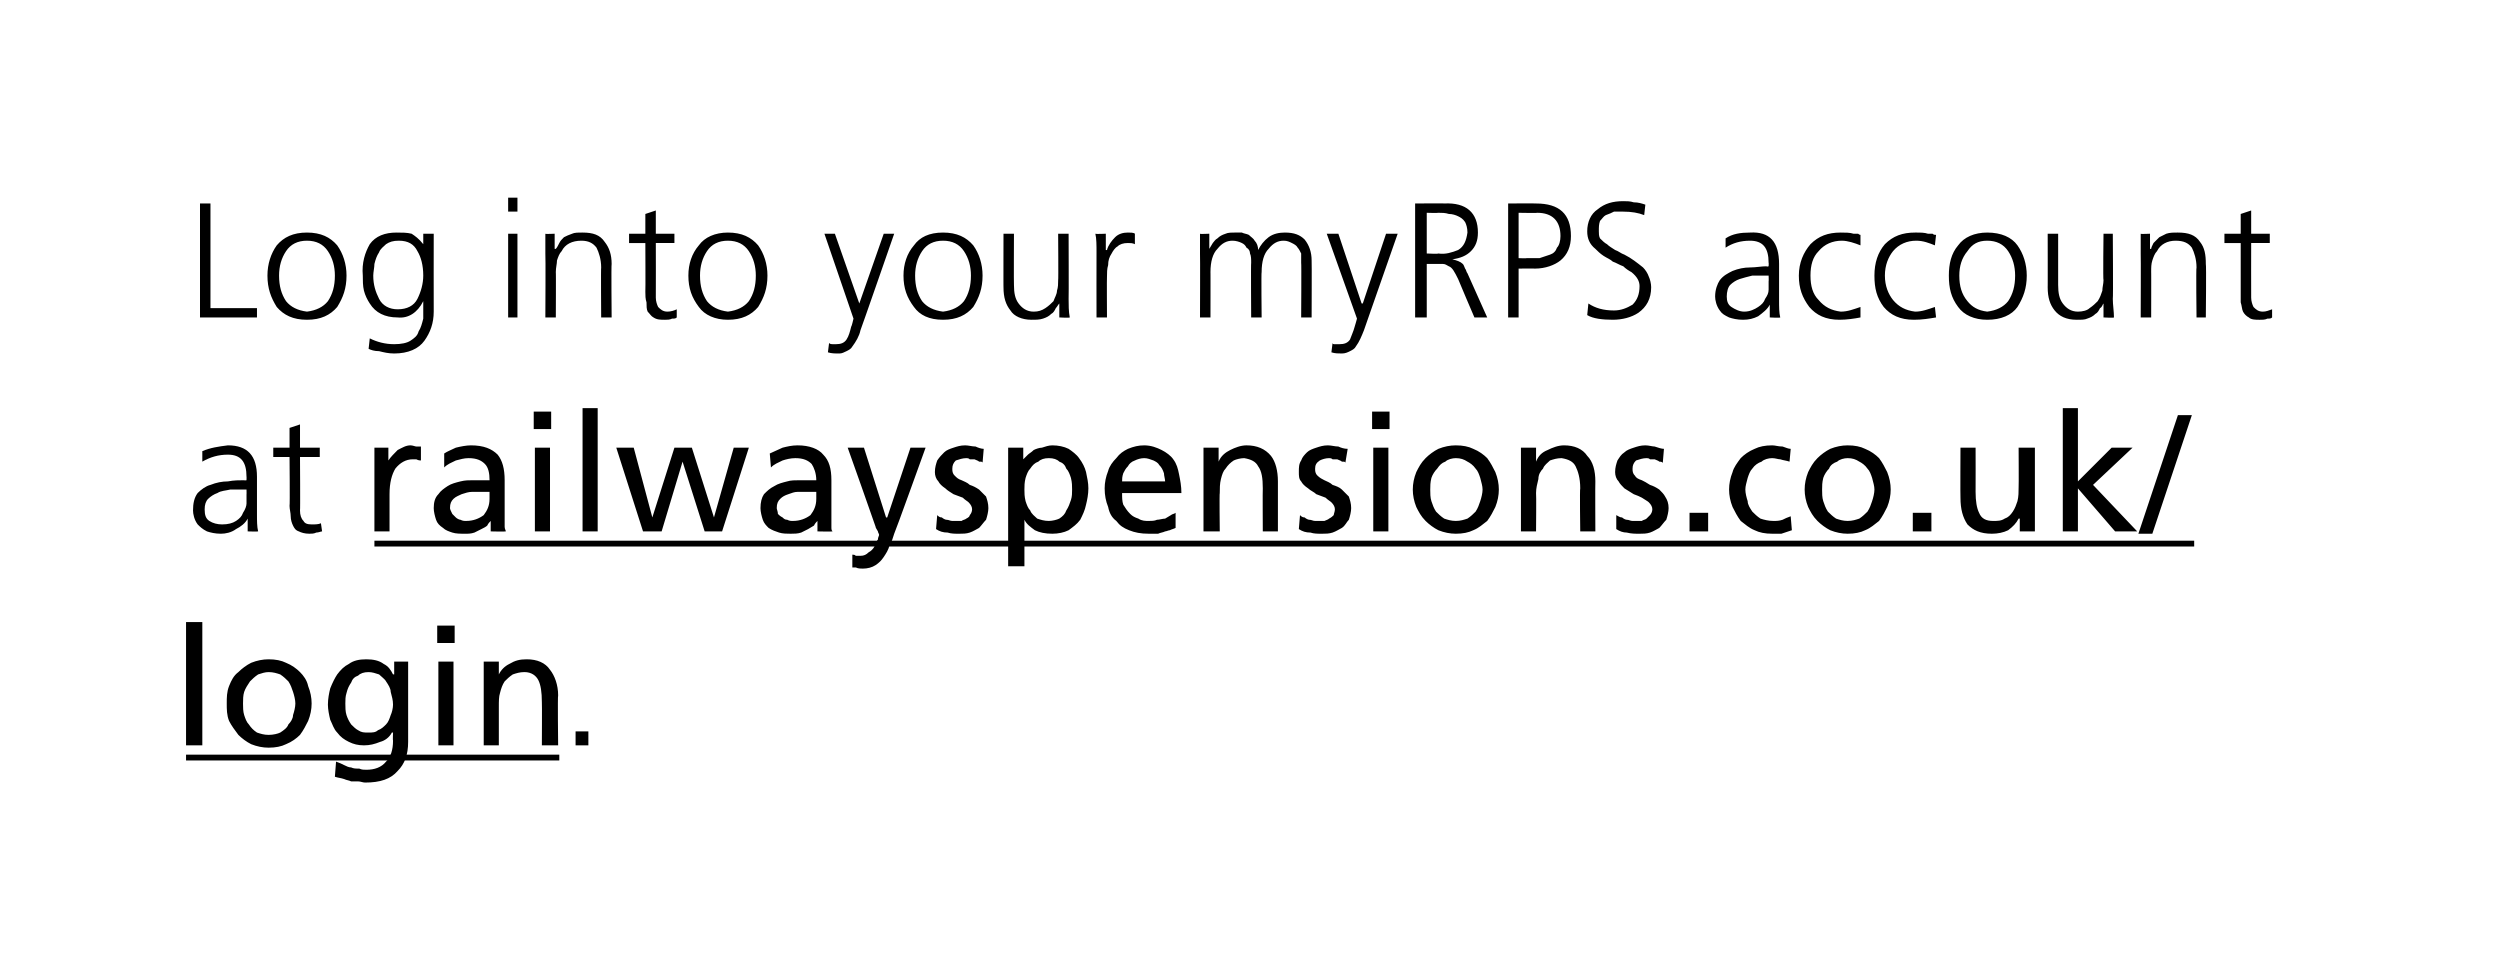 <?xml version="1.0" standalone="no"?><!DOCTYPE svg PUBLIC "-//W3C//DTD SVG 1.1//EN" "http://www.w3.org/Graphics/SVG/1.1/DTD/svg11.dtd"><svg xmlns="http://www.w3.org/2000/svg" xmlns:xlink="http://www.w3.org/1999/xlink" version="1.1" width="215px" height="82.1px" viewBox="0 0 215 82.1"><desc>Log into your myRPS account at ￼￼.</desc><defs/><g class="svg-textframe-underlines"><rect class="svg-underline" x="16" y="64.9" width="32.1" height="0.5" style="fill:#000;"/><rect class="svg-underline" x="32.2" y="46.5" width="156.5" height="0.5" style="fill:#000;"/></g><g id="Polygon299859"><path d="m21.2 42.1c0 0-.24 0-.2 0c-.4 0-.8 0-1.2 0c-.4.1-.8.1-1.1.3c-.3.1-.6.3-.8.5c-.2.2-.3.5-.3.9c0 .5.1.8.4 1c.3.2.7.3 1.1.3c.5 0 .9-.1 1.2-.3c.3-.2.5-.4.6-.7c.2-.3.3-.6.3-.8c0-.3 0-.6 0-.8c.01.04 0-.4 0-.4zm.1 2.5c0 0-.03-.03 0 0c-.2.4-.6.7-1 .9c-.4.3-.9.4-1.3.4c-.5 0-.9-.1-1.2-.2c-.4-.2-.6-.4-.8-.6c-.3-.4-.4-.9-.4-1.2c0-.6.1-1.1.4-1.5c.3-.3.7-.6 1.1-.7c.5-.2 1-.3 1.5-.3c.5-.1 1-.1 1.4-.1c.04.03.2 0 .2 0c0 0 .01-.33 0-.3c0-1.3-.5-1.9-1.6-1.9c-.8 0-1.5.2-2.2.6c0 0 0-.9 0-.9c.7-.3 1.4-.4 2.2-.5c1.7 0 2.5.9 2.5 2.7c0 0 0 3.2 0 3.2c0 .6 0 1.1.1 1.5c-.03.03-.9 0-.9 0l0-1.1zm6.2-5.3l-1.7 0c0 0 .03 4.65 0 4.6c0 .4.1.7.3.9c.1.2.3.3.7.3c.3 0 .6 0 .8-.1c0 0 .1.7.1.7c-.1 0-.3.1-.5.1c-.2.1-.4.1-.6.1c-.4 0-.7-.1-.9-.2c-.3-.1-.4-.3-.5-.5c-.1-.2-.2-.5-.2-.8c0-.3-.1-.6-.1-.9c.04 0 0-4.2 0-4.2l-1.4 0l0-.8l1.4 0l0-1.7l.9-.3l0 2l1.7 0l0 .8z" stroke="none" fill="#000"/><a xlink:href="https://member.railwayspensions.co.uk/login" xlink:show="new" xlink:title="railwayspensions.co.uk/login"><rect style="fill:transparent;" x="31" y="34" width="157" height="15"/></a><a xlink:href="https://member.railwayspensions.co.uk/login" xlink:show="new" xlink:title="railwayspensions.co.uk/login"><rect style="fill:transparent;" x="15" y="53" width="33" height="15"/></a></g><g id="Polygon299858"><path d="m17.2 17.5l.9 0l0 9l4 0l0 .8l-4.9 0l0-9.8zm7.4 4.1c-.4.6-.6 1.3-.6 2.1c0 .9.2 1.6.6 2.2c.4.5 1 .8 1.8.9c.8-.1 1.4-.4 1.8-.9c.4-.6.6-1.3.6-2.2c0-.8-.2-1.5-.6-2.1c-.4-.6-1-.9-1.8-.9c-.8 0-1.4.3-1.8.9c0 0 0 0 0 0zm-.8 4.8c-.5-.8-.8-1.6-.8-2.7c0-1 .3-1.9.8-2.6c.6-.7 1.4-1.1 2.6-1.1c1.2 0 2 .4 2.6 1.1c.5.7.8 1.6.8 2.6c0 1.1-.3 1.9-.8 2.7c-.6.7-1.4 1.1-2.6 1.1c-1.2 0-2-.4-2.6-1.1c0 0 0 0 0 0zm13.5.4c0 1-.3 1.8-.8 2.5c-.5.7-1.4 1.1-2.6 1.1c-.5 0-.9-.1-1.3-.2c-.4 0-.7-.1-.9-.2c0 0 .1-.9.1-.9c.6.3 1.3.5 2.1.5c.6 0 1.1-.1 1.4-.3c.3-.2.6-.4.7-.8c.2-.3.3-.7.4-1.1c0-.5 0-1 0-1.5c0 0 0 0 0 0c-.5 1-1.3 1.5-2.2 1.4c-1.1 0-1.9-.4-2.4-1.2c-.2-.3-.4-.7-.5-1.1c-.1-.4-.1-.9-.1-1.3c-.1-1.1.2-2 .6-2.7c.5-.7 1.3-1 2.3-1c.5 0 .9 0 1.3.1c.3.2.6.4 1 .9c-.03-.04 0 0 0 0l0-.9l.9 0c0 0-.01 6.65 0 6.7zm-5.1-4.1c0 .3-.1.7-.1 1c0 .8.2 1.4.5 2c.3.6.9.9 1.6.9c.8 0 1.4-.3 1.7-.9c.3-.6.5-1.3.5-2c0-.9-.2-1.6-.5-2.1c-.3-.6-.8-.9-1.6-.9c-.5 0-.8.1-1.1.3c-.2.2-.5.4-.6.7c-.2.3-.3.6-.4 1c0 0 0 0 0 0zm12.3-4.5l-.8 0l0-1.2l.8 0l0 1.2zm-.8 1.9l.8 0l0 7.2l-.8 0l0-7.2zm3.2 1.7c0-.5 0-1.1 0-1.7c-.02.04.8 0 .8 0l0 1.3c0 0 .07.02.1 0c.1-.1.2-.3.3-.5c.1-.2.2-.3.4-.5c.2-.1.4-.2.7-.3c.2-.1.5-.1.9-.1c.9 0 1.5.2 1.9.8c.4.5.6 1.1.6 1.9c-.04.04 0 4.6 0 4.6l-.9 0c0 0-.03-4.34 0-4.3c0-.7-.2-1.3-.4-1.7c-.3-.4-.7-.6-1.3-.6c-.8 0-1.4.3-1.7.9c-.2.2-.3.5-.4.8c0 .3-.1.6-.1 1c.02-.04 0 3.9 0 3.9l-.9 0c0 0 .03-5.47 0-5.5zm11.1-.9l-1.6 0c0 0 .01 4.67 0 4.7c0 .3.1.6.2.8c.2.2.4.4.8.4c.3 0 .6-.1.8-.2c0 0 0 .7 0 .7c-.1.1-.2.1-.4.1c-.2.1-.4.1-.6.1c-.4 0-.7 0-1-.2c-.2-.1-.3-.3-.5-.5c-.1-.2-.1-.5-.1-.8c-.1-.3-.1-.6-.1-.9c.02.01 0-4.2 0-4.2l-1.4 0l0-.8l1.4 0l0-1.7l.9-.3l0 2l1.6 0l0 .8zm2.8.7c-.4.6-.6 1.3-.6 2.1c0 .9.2 1.6.6 2.2c.4.5 1 .8 1.8.9c.8-.1 1.4-.4 1.8-.9c.4-.6.6-1.3.6-2.2c0-.8-.2-1.5-.6-2.1c-.4-.6-1-.9-1.8-.9c-.8 0-1.4.3-1.8.9c0 0 0 0 0 0zm-.7 4.8c-.6-.8-.9-1.6-.9-2.7c0-1 .3-1.9.9-2.6c.5-.7 1.4-1.1 2.5-1.1c1.2 0 2 .4 2.6 1.1c.5.7.8 1.6.8 2.6c0 1.1-.3 1.9-.8 2.7c-.6.7-1.4 1.1-2.6 1.1c-1.1 0-2-.4-2.5-1.1c0 0 0 0 0 0zm13.8-.3l0 0l2.1-6l.9 0c0 0-2.89 8.32-2.9 8.3c-.1.5-.4 1-.7 1.4c-.1.2-.3.3-.5.4c-.2.1-.4.2-.6.2c-.4 0-.7 0-1-.1c0 0 .1-.8.1-.8c.1.1.2.1.3.1c.1 0 .2 0 .3 0c.4 0 .7-.1.9-.4c.2-.3.3-.7.4-1.1c.05-.03.2-.7.2-.7l-2.5-7.3l.9 0l2.1 6zm5.4-4.5c-.4.6-.6 1.3-.6 2.1c0 .9.2 1.6.6 2.2c.4.5 1 .8 1.8.9c.8-.1 1.4-.4 1.8-.9c.4-.6.6-1.3.6-2.2c0-.8-.2-1.5-.6-2.1c-.4-.6-1-.9-1.8-.9c-.8 0-1.4.3-1.8.9c0 0 0 0 0 0zm-.7 4.8c-.6-.8-.9-1.6-.9-2.7c0-1 .3-1.9.9-2.6c.5-.7 1.3-1.1 2.5-1.1c1.2 0 2 .4 2.6 1.1c.5.7.8 1.6.8 2.6c0 1.1-.3 1.9-.8 2.7c-.6.7-1.4 1.1-2.6 1.1c-1.2 0-2-.4-2.5-1.1c0 0 0 0 0 0zm13.3-.7c0 .5 0 1.1.1 1.6c-.03.05-.9 0-.9 0l0-1.2c0 0-.02-.04 0 0c-.1.1-.2.3-.3.4c-.1.2-.2.4-.4.5c-.2.2-.4.3-.7.4c-.3.1-.6.1-1 .1c-.8 0-1.5-.3-1.8-.8c-.4-.5-.6-1.1-.6-2c-.01.05 0-4.6 0-4.6l.9 0c0 0-.02 4.42 0 4.4c0 .7.1 1.2.4 1.6c.3.4.7.7 1.3.7c.4 0 .7-.1 1-.3c.3-.2.5-.4.7-.6c.1-.3.3-.6.3-.9c.1-.3.1-.6.1-.9c.03.02 0-4 0-4l.9 0c0 0 .02 5.55 0 5.6zm2.4-4c0-.6 0-1.2-.1-1.6c.04.04.9 0 .9 0l0 1.4c0 0 .05.02.1 0c.1-.4.4-.8.7-1.1c.3-.3.7-.4 1.1-.4c.2 0 .5 0 .6.1c0 0 0 .9 0 .9c-.2-.1-.4-.1-.6-.1c-.4 0-.7.1-.9.3c-.2.1-.4.4-.5.6c-.2.3-.3.6-.3 1c-.1.3-.1.7-.1 1c-.02-.02 0 3.5 0 3.5l-.9 0c0 0-.01-5.55 0-5.6zm17.6 5.6c0 0 .03-4.75 0-4.7c0-.3 0-.6 0-.8c-.1-.2-.2-.4-.3-.5c-.1-.2-.3-.3-.5-.4c-.2-.1-.4-.2-.7-.2c-.5 0-.9.2-1.3.7c-.4.4-.6 1.1-.6 2c-.04-.04 0 3.9 0 3.9l-.9 0c0 0-.03-4.75 0-4.7c0-.3 0-.6-.1-.8c0-.2-.1-.4-.3-.5c-.1-.2-.2-.3-.4-.4c-.2-.1-.5-.2-.8-.2c-.5 0-.9.2-1.3.7c-.4.4-.6 1.1-.6 2c.01-.04 0 3.9 0 3.9l-.9 0c0 0 .02-5.47 0-5.5c0-.5 0-1.1 0-1.7c-.04.04.8 0 .8 0l0 1.3c0 0 .05-.03 0 0c.1-.2.2-.3.3-.5c.1-.1.2-.3.4-.4c.2-.2.4-.3.7-.4c.2-.1.5-.1.9-.1c.2 0 .4 0 .5 0c.2.1.4.1.6.2c.2.2.4.3.5.5c.2.2.3.5.3.8c0 0 0 0 0 0c.2-.4.5-.8.9-1.1c.4-.3.9-.4 1.4-.4c.8 0 1.3.2 1.7.6c.4.5.6 1.1.6 1.8c.02-.02 0 4.9 0 4.9l-.9 0zm5.2-1.2l.1 0l2-6l1 0c0 0-2.91 8.32-2.9 8.3c-.2.5-.4 1-.7 1.4c-.1.2-.3.3-.5.4c-.2.1-.4.2-.7.2c-.3 0-.6 0-.9-.1c0 0 .1-.8.1-.8c0 .1.1.1.2.1c.1 0 .3 0 .4 0c.4 0 .7-.1.9-.4c.1-.3.3-.7.4-1.1c.02-.03.2-.7.2-.7l-2.6-7.3l1 0l2 6zm4.6-8.6c0 0 2.53-.02 2.5 0c1.9-.1 2.9.8 2.9 2.5c0 .7-.2 1.2-.6 1.6c-.4.4-.9.6-1.6.7c0 0 0 0 0 0c.4.1.7.2.9.4c.1.1.1.2.2.4c.1.1.1.3.2.4c.01.03 1.7 3.8 1.7 3.8l-1.1 0c0 0-1.41-3.29-1.4-3.3c-.3-.6-.5-1-.8-1.1c-.2-.1-.3-.2-.5-.2c-.2 0-.4 0-.6 0c-.03-.01-.8 0-.8 0l0 4.6l-1 0l0-9.8zm1 4.3c0 0 .99.05 1 0c.6.1 1.2-.1 1.7-.3c.5-.3.7-.8.8-1.5c0-.4-.1-.7-.2-.9c-.2-.3-.4-.4-.6-.5c-.2-.1-.5-.2-.8-.2c-.3-.1-.6-.1-.9-.1c-.04.03-1 0-1 0l0 3.5zm7.9.4c0 0 .71.03.7 0c.4 0 .7 0 1.1 0c.3-.1.6-.2.9-.3c.3-.1.5-.3.6-.6c.2-.2.3-.6.3-1c0-1.3-.7-2-2-2c.02.03-1.6 0-1.6 0l0 3.9zm-.9-4.7c0 0 2.39-.02 2.4 0c2 0 3 .9 3 2.8c0 .9-.3 1.6-.9 2.1c-.5.4-1.3.7-2.2.7c-.01-.02-1.4 0-1.4 0l0 4.2l-.9 0l0-9.8zm6.9 8.6c.6.4 1.3.6 2.2.6c.6 0 1.1-.2 1.6-.5c.4-.4.6-.9.6-1.6c0-.4-.2-.8-.7-1.2c-.2-.1-.5-.3-.7-.5c-.3-.1-.6-.3-.9-.4c-.2-.2-.5-.3-.8-.5c-.3-.2-.5-.4-.7-.6c-.5-.4-.7-.9-.7-1.5c0-.8.3-1.5.9-1.9c.6-.5 1.3-.7 2.2-.7c.3 0 .6 0 .9.1c.4 0 .7.1 1 .2c0 0-.1.9-.1.9c-.5-.2-1.1-.3-1.8-.3c-.3 0-.5 0-.8 0c-.2.1-.4.2-.7.3c-.2.1-.3.3-.5.5c-.1.3-.1.5-.1.9c0 .2 0 .4.1.6c.2.2.4.4.6.5c.2.2.4.3.7.5c.3.1.5.3.8.4c.6.3 1.1.7 1.6 1.1c.2.2.4.5.5.8c.1.2.2.6.2.9c0 1-.4 1.7-1.1 2.2c-.6.4-1.4.6-2.2.6c-.9 0-1.7-.1-2.2-.4c0 0 .1-1 .1-1zm15.5-2.4c0 0-.24.01-.2 0c-.4 0-.8 0-1.2 0c-.4.1-.8.2-1.1.3c-.3.1-.6.3-.8.5c-.2.2-.3.6-.3 1c0 .4.1.7.4.9c.3.2.7.4 1.1.4c.5 0 .9-.2 1.2-.4c.3-.2.5-.4.6-.7c.2-.3.3-.5.3-.8c0-.3 0-.6 0-.7c.02-.05 0-.5 0-.5zm.1 2.5c0 0-.03-.01 0 0c-.2.4-.6.7-1 1c-.4.2-.8.3-1.3.3c-.5 0-.9-.1-1.2-.2c-.4-.2-.6-.3-.8-.6c-.3-.4-.4-.9-.4-1.2c0-.6.2-1.1.4-1.4c.3-.4.7-.6 1.1-.8c.5-.2 1-.3 1.5-.3c.5 0 1-.1 1.4-.1c.05.05.2 0 .2 0c0 0 .02-.32 0-.3c0-1.3-.5-1.9-1.6-1.9c-.8 0-1.5.2-2.1.6c0 0 0-.8 0-.8c.6-.4 1.3-.5 2.1-.5c1.7-.1 2.5.8 2.5 2.7c0 0 0 3.1 0 3.1c0 .6 0 1.1.1 1.5c-.02.05-.9 0-.9 0l0-1.1zm7.8-5.1c-.5-.2-1.1-.4-1.6-.4c-.8 0-1.5.3-2 .9c-.5.5-.7 1.2-.7 2.1c0 .9.2 1.6.7 2.1c.5.6 1.1.9 1.9 1c.6 0 1.1-.2 1.7-.4c0 0 0 .9 0 .9c-.5.1-1.2.2-1.8.2c-1.2 0-2-.4-2.6-1.1c-.6-.8-.9-1.6-.9-2.7c0-1.1.4-2 1-2.7c.7-.7 1.5-1 2.6-1c.4 0 .8 0 1.1.1c.1 0 .3 0 .4 0c.1.1.2.1.2.1c0 0 0 .9 0 .9zm6.4 0c-.5-.2-1-.4-1.6-.4c-.8 0-1.5.3-2 .9c-.4.5-.7 1.2-.7 2.1c0 .9.3 1.6.7 2.1c.5.6 1.1.9 1.9 1c.6 0 1.1-.2 1.7-.4c0 0 .1.9.1.9c-.6.1-1.2.2-1.9.2c-1.2 0-2-.4-2.6-1.1c-.6-.8-.8-1.6-.8-2.7c0-1.1.3-2 .9-2.7c.7-.7 1.5-1 2.6-1c.5 0 .8 0 1.1.1c.2 0 .3 0 .4 0c.1.1.2.1.3.1c0 0-.1.9-.1.9zm2.8.5c-.5.6-.7 1.3-.7 2.1c0 .9.2 1.6.7 2.2c.4.5.9.8 1.7.9c.8-.1 1.4-.4 1.8-.9c.4-.6.6-1.3.6-2.2c0-.8-.2-1.5-.6-2.1c-.4-.6-1-.9-1.8-.9c-.8 0-1.3.3-1.7.9c0 0 0 0 0 0zm-.8 4.8c-.6-.8-.8-1.6-.8-2.7c0-1 .2-1.9.8-2.6c.5-.7 1.4-1.1 2.5-1.1c1.2 0 2.1.4 2.6 1.1c.5.7.8 1.6.8 2.6c0 1.1-.3 1.9-.8 2.7c-.5.7-1.4 1.1-2.6 1.1c-1.1 0-2-.4-2.5-1.1c0 0 0 0 0 0zm13.3-.7c0 .5.1 1.1.1 1.6c0 .05-.9 0-.9 0l0-1.2c0 0 .01-.04 0 0c-.1.1-.1.3-.3.4c-.1.2-.2.4-.4.5c-.2.2-.4.3-.7.4c-.2.1-.5.1-.9.1c-.9 0-1.5-.3-1.9-.8c-.4-.5-.6-1.1-.6-2c.01.05 0-4.6 0-4.6l.9 0c0 0 0 4.42 0 4.4c0 .7.1 1.2.4 1.6c.3.4.7.7 1.3.7c.4 0 .8-.1 1-.3c.3-.2.5-.4.7-.6c.2-.3.3-.6.4-.9c0-.3.1-.6.1-.9c-.05.02 0-4 0-4l.8 0c0 0 .04 5.55 0 5.6zm2.4-3.9c0-.5 0-1.1 0-1.7c-.04.04.8 0 .8 0l0 1.3c0 0 .05.02.1 0c0-.1.1-.3.2-.5c.2-.2.3-.3.5-.5c.2-.1.4-.2.6-.3c.3-.1.6-.1 1-.1c.9 0 1.5.2 1.9.8c.4.5.5 1.1.5 1.9c.05.04 0 4.6 0 4.6l-.8 0c0 0-.05-4.34 0-4.3c0-.7-.2-1.3-.4-1.7c-.3-.4-.7-.6-1.4-.6c-.7 0-1.3.3-1.6.9c-.2.2-.3.5-.4.8c-.1.3-.1.6-.1 1c.01-.04 0 3.9 0 3.9l-.9 0c0 0 .02-5.47 0-5.5zm11.1-.9l-1.6 0c0 0-.01 4.67 0 4.7c0 .3.1.6.2.8c.2.2.4.4.8.4c.3 0 .5-.1.8-.2c0 0 0 .7 0 .7c-.1.1-.2.1-.4.1c-.2.1-.4.1-.7.1c-.3 0-.7 0-.9-.2c-.2-.1-.4-.3-.5-.5c-.1-.2-.1-.5-.2-.8c0-.3 0-.6 0-.9c0 .01 0-4.2 0-4.2l-1.4 0l0-.8l1.4 0l0-1.7l.9-.3l0 2l1.6 0l0 .8z" stroke="none" fill="#000"/></g><g id="Polygon299860"><path d="m32.2 38.5l1.2 0l0 1.1c0 0 .04.04 0 0c.2-.3.5-.6.8-.9c.4-.2.7-.4 1.1-.4c.2 0 .4.1.5.1c.1 0 .3 0 .4 0c0 0 0 1.2 0 1.2c-.1 0-.2 0-.4-.1c-.1 0-.2 0-.3 0c-.6 0-1.1.3-1.5.8c-.3.5-.5 1.2-.5 2.2c0-.05 0 3.2 0 3.2l-1.3 0l0-7.2zm9.9 3.8c-.1 0-.3 0-.4 0c-.2 0-.3 0-.5 0c-.1 0-.4 0-.6 0c-.3 0-.6.1-.9.2c-.2.1-.5.2-.7.4c-.2.2-.3.4-.3.8c0 .1.1.3.2.5c.1.1.2.2.3.3c.1.1.3.2.4.2c.2.1.3.1.5.1c.6 0 1.1-.2 1.5-.5c.3-.4.5-.8.5-1.4c0 0 0-.6 0-.6zm-3.9-3.3c.3-.2.6-.3 1-.5c.4-.1.9-.2 1.3-.2c1.1 0 1.8.3 2.3.8c.4.5.6 1.2.6 2.2c0 0 0 3 0 3c0 .4 0 .7 0 1c0 .2.1.3.1.4c-.02.03-1.3 0-1.3 0l0-.9c0 0 .01 0 0 0c-.1.1-.2.2-.3.4c-.1.1-.3.2-.5.3c-.2.1-.4.2-.6.3c-.3.1-.5.1-.8.1c-.4 0-.8 0-1.1-.1c-.3-.1-.6-.2-.8-.4c-.3-.2-.5-.4-.6-.7c-.1-.3-.2-.7-.2-1c0-.5.1-.9.4-1.2c.2-.3.5-.5.8-.7c.3-.2.7-.3 1.1-.4c.4-.1.7-.1 1.1-.1c0 0 .7 0 .7 0c.2 0 .4 0 .7 0c0-.6-.1-1.1-.4-1.4c-.3-.3-.7-.5-1.4-.5c-.4 0-.7.1-1.1.2c-.4.2-.7.3-1 .6c0 0 0-1.2 0-1.2zm9.2-2.1l-1.5 0l0-1.5l1.5 0l0 1.5zm-1.4 1.6l1.3 0l0 7.2l-1.3 0l0-7.2zm4.1-3.4l1.3 0l0 10.6l-1.3 0l0-10.6zm12 10.6l-1.5 0l-1.9-6l0 0l-1.8 6l-1.6 0l-2.3-7.2l1.5 0l1.6 6l0 0l1.9-6l1.5 0l1.9 6l0 0l1.7-6l1.3 0l-2.3 7.2zm8.1-3.4c-.2 0-.3 0-.5 0c-.1 0-.2 0-.4 0c-.2 0-.4 0-.7 0c-.3 0-.5.1-.8.2c-.3.1-.5.2-.7.4c-.2.2-.3.4-.3.8c0 .1.1.3.1.5c.1.1.2.2.4.3c.1.1.2.2.4.2c.2.1.3.1.5.1c.6 0 1.1-.2 1.5-.5c.3-.4.5-.8.5-1.4c0 0 0-.6 0-.6zm-4-3.3c.4-.2.7-.3 1.1-.5c.4-.1.8-.2 1.3-.2c1 0 1.8.3 2.2.8c.5.5.7 1.2.7 2.2c0 0 0 3 0 3c0 .4 0 .7 0 1c0 .2 0 .3.1.4c-.05.03-1.3 0-1.3 0l0-.9c0 0-.02 0 0 0c-.1.1-.2.2-.3.4c-.2.1-.3.2-.5.3c-.2.1-.4.2-.6.3c-.3.1-.6.1-.9.1c-.3 0-.7 0-1-.1c-.3-.1-.6-.2-.9-.4c-.2-.2-.4-.4-.5-.7c-.1-.3-.2-.7-.2-1c0-.5.1-.9.3-1.2c.3-.3.5-.5.9-.7c.3-.2.7-.3 1.1-.4c.3-.1.7-.1 1.1-.1c0 0 .7 0 .7 0c.2 0 .4 0 .7 0c0-.6-.2-1.1-.4-1.4c-.3-.3-.7-.5-1.4-.5c-.4 0-.8.1-1.1.2c-.4.2-.7.3-1 .6c0 0-.1-1.2-.1-1.2zm7.1 8.7c.1 0 .2 0 .3.1c.1 0 .3 0 .4 0c.3 0 .5-.1.7-.3c.2-.1.4-.3.5-.5c.1-.3.2-.5.3-.6c0-.2.1-.3.1-.4c0-.1-.1-.2-.1-.3c-.1-.2-.2-.3-.2-.4c0-.05-2.4-6.8-2.4-6.8l1.4 0l1.9 6l.1 0l2-6l1.3 0c0 0-2.66 7.39-2.7 7.4c-.1.3-.2.7-.4 1c-.1.4-.3.7-.5 1c-.2.3-.4.5-.7.7c-.3.2-.7.3-1.1.3c-.2 0-.4 0-.6-.1c-.1 0-.2 0-.3 0c0 0 0-1.1 0-1.1zm7.3-3.4c.1.1.2.2.4.2c.1.1.3.2.4.2c.2 0 .3.1.5.1c.1 0 .2 0 .3 0c.2 0 .3 0 .5 0c.1-.1.3-.1.4-.2c.2-.1.3-.2.3-.3c.1-.1.2-.3.2-.5c0-.2-.1-.4-.3-.6c-.1-.1-.3-.2-.5-.4c-.3-.1-.5-.2-.8-.3c-.3-.2-.5-.3-.7-.5c-.3-.2-.5-.4-.6-.6c-.2-.2-.3-.5-.3-.8c0-.4.1-.7.2-1c.2-.3.4-.5.6-.7c.2-.2.5-.3.8-.4c.3-.1.6-.2 1-.2c.3 0 .6.1.9.1c.2.1.5.2.7.2c0 0-.1 1.2-.1 1.2c0-.1-.1-.1-.3-.1c-.1-.1-.2-.1-.4-.2c-.1 0-.2 0-.4 0c-.1-.1-.2-.1-.3-.1c-.3 0-.6.1-.9.2c-.2.2-.3.4-.3.7c0 .2 0 .4.2.6c.2.2.3.3.6.4c.2.1.5.2.7.4c.3.1.5.2.8.4c.2.2.4.4.6.6c.1.3.2.6.2 1c0 .3-.1.7-.2 1c-.2.2-.4.5-.6.7c-.2.1-.5.3-.8.4c-.3.1-.6.1-.9.1c-.4 0-.7 0-1-.1c-.4 0-.7-.1-1-.3c0 0 .1-1.2.1-1.2zm11.6-2.2c0-.3 0-.6-.1-1c-.1-.3-.2-.6-.4-.8c-.1-.3-.3-.5-.6-.6c-.2-.2-.5-.3-.9-.3c-.4 0-.7.1-.9.3c-.3.1-.5.3-.7.6c-.2.2-.3.5-.4.8c-.1.4-.1.7-.1 1c0 .3 0 .6.1 1c.1.3.2.6.4.8c.1.3.4.5.6.7c.3.1.6.2 1 .2c.3 0 .7-.1.9-.2c.3-.2.5-.4.6-.7c.2-.3.3-.6.4-.9c.1-.3.1-.6.1-.9zm-5.5-3.6l1.3 0l0 1c0 0 .04.04 0 0c.1-.1.2-.2.4-.4c.1-.1.3-.2.5-.4c.2-.1.5-.2.7-.2c.3-.1.6-.2.9-.2c.5 0 1 .1 1.4.3c.3.2.7.5.9.8c.3.4.5.8.6 1.2c.1.5.2.9.2 1.4c0 .5-.1 1-.2 1.4c-.1.5-.3.9-.5 1.3c-.3.4-.6.6-1 .9c-.4.2-.9.3-1.4.3c-.6 0-1.1-.1-1.5-.3c-.4-.3-.7-.5-.9-.9c0 .04 0 0 0 0l0 4l-1.4 0l0-10.2zm13.5 2.9c0-.2-.1-.5-.1-.7c-.1-.3-.2-.5-.4-.7c-.1-.2-.3-.3-.5-.4c-.3-.1-.5-.2-.8-.2c-.3 0-.6.1-.8.2c-.3.1-.5.3-.6.5c-.2.2-.3.4-.4.6c-.1.3-.1.5-.1.7c0 0 3.7 0 3.7 0zm.9 4c-.2.1-.3.1-.5.2c-.1 0-.3.1-.4.1c-.2.1-.4.1-.6.2c-.3 0-.5 0-.8 0c-.7 0-1.2-.1-1.7-.3c-.5-.2-.8-.4-1.1-.8c-.4-.3-.6-.7-.7-1.2c-.2-.5-.3-1-.3-1.6c0-.5.1-1 .3-1.5c.1-.4.4-.8.7-1.1c.3-.4.6-.6 1-.8c.5-.2.9-.3 1.4-.3c.6 0 1.1.2 1.5.4c.4.2.8.5 1 .8c.3.4.4.8.5 1.3c.1.5.2 1 .2 1.6c0 0-5.1 0-5.1 0c0 .4 0 .7.1 1c.2.3.3.5.6.8c.2.2.4.3.7.4c.3.2.6.2.9.2c.2 0 .5 0 .7-.1c.2 0 .5-.1.7-.1c.2-.1.3-.2.5-.3c.1-.1.3-.1.4-.2c0 0 0 1.3 0 1.3zm2.4-6.9l1.3 0l0 1.2c0 0 .04-.04 0 0c.2-.5.6-.8 1-1c.4-.2.9-.4 1.4-.4c.9 0 1.6.3 2.1.9c.4.5.6 1.3.6 2.2c0 .05 0 4.3 0 4.3l-1.3 0c0 0-.02-3.7 0-3.7c0-.9-.1-1.5-.4-1.9c-.2-.4-.6-.6-1.2-.7c-.3 0-.7.1-.9.2c-.3.2-.5.4-.7.7c-.2.2-.3.5-.4.9c-.1.4-.1.8-.1 1.2c-.04-.01 0 3.3 0 3.3l-1.4 0l0-7.2zm8.3 5.8c.1.1.2.2.4.2c.1.1.3.2.4.2c.2 0 .3.1.5.1c.1 0 .2 0 .3 0c.2 0 .3 0 .5 0c.2-.1.3-.1.4-.2c.2-.1.3-.2.4-.3c0-.1.1-.3.1-.5c0-.2-.1-.4-.3-.6c-.1-.1-.3-.2-.5-.4c-.3-.1-.5-.2-.8-.3c-.2-.2-.5-.3-.7-.5c-.3-.2-.5-.4-.6-.6c-.2-.2-.2-.5-.2-.8c0-.4 0-.7.2-1c.1-.3.3-.5.5-.7c.2-.2.5-.3.8-.4c.3-.1.6-.2 1-.2c.3 0 .6.1.9.1c.2.1.5.2.8.2c0 0-.2 1.2-.2 1.2c0-.1-.1-.1-.3-.1c-.1-.1-.2-.1-.4-.2c-.1 0-.2 0-.4 0c-.1-.1-.2-.1-.3-.1c-.3 0-.6.1-.8.2c-.3.2-.4.4-.4.7c0 .2 0 .4.2.6c.2.2.4.3.6.4c.2.1.5.2.7.4c.3.1.6.2.8.4c.2.2.4.4.6.6c.1.3.2.6.2 1c0 .3-.1.7-.2 1c-.2.2-.3.5-.6.7c-.2.1-.5.3-.8.4c-.3.1-.6.1-.9.1c-.4 0-.7 0-1-.1c-.4 0-.7-.1-1-.3c0 0 .1-1.2.1-1.2zm7.7-7.4l-1.5 0l0-1.5l1.5 0l0 1.5zm-1.4 1.6l1.3 0l0 7.2l-1.3 0l0-7.2zm4.9 3.6c0 .3 0 .7.1 1c.1.3.2.6.4.9c.2.2.4.4.7.6c.3.1.6.2 1 .2c.4 0 .7-.1 1-.2c.3-.2.5-.4.7-.6c.2-.3.3-.6.4-.9c.1-.3.2-.7.2-1c0-.3-.1-.6-.2-1c-.1-.3-.2-.6-.4-.8c-.2-.3-.5-.5-.7-.6c-.3-.2-.6-.3-1-.3c-.3 0-.7.1-.9.3c-.3.1-.5.3-.7.6c-.2.2-.4.5-.5.8c-.1.4-.1.7-.1 1zm-1.5 0c0-.5.1-1 .3-1.5c.2-.4.4-.8.8-1.2c.3-.3.7-.6 1.1-.8c.5-.2 1-.3 1.5-.3c.6 0 1.1.1 1.5.3c.5.2.9.5 1.2.8c.3.4.5.8.7 1.2c.2.5.3 1 .3 1.5c0 .5-.1 1-.3 1.5c-.2.4-.4.8-.7 1.2c-.4.3-.7.6-1.2.8c-.4.2-.9.3-1.5.3c-.5 0-1-.1-1.5-.3c-.4-.2-.8-.5-1.1-.8c-.4-.4-.6-.8-.8-1.2c-.2-.5-.3-1-.3-1.5zm9.3-3.6l1.3 0l0 1.2c0 0 .02-.04 0 0c.2-.5.5-.8 1-1c.4-.2.9-.4 1.4-.4c.9 0 1.6.3 2 .9c.5.5.7 1.3.7 2.2c-.02.05 0 4.3 0 4.3l-1.3 0c0 0-.05-3.7 0-3.7c0-.9-.2-1.5-.4-1.9c-.2-.4-.6-.6-1.2-.7c-.4 0-.7.1-1 .2c-.2.2-.5.4-.6.7c-.2.2-.4.5-.4.9c-.1.4-.2.8-.2 1.2c.03-.01 0 3.3 0 3.3l-1.3 0l0-7.2zm8.2 5.8c.2.1.3.2.5.2c.1.1.3.2.4.2c.2 0 .3.1.5.1c.1 0 .2 0 .3 0c.2 0 .3 0 .5 0c.1-.1.3-.1.4-.2c.1-.1.2-.2.3-.3c.1-.1.2-.3.2-.5c0-.2-.1-.4-.3-.6c-.1-.1-.3-.2-.6-.4c-.2-.1-.4-.2-.7-.3c-.3-.2-.5-.3-.8-.5c-.2-.2-.4-.4-.5-.6c-.2-.2-.3-.5-.3-.8c0-.4.1-.7.2-1c.2-.3.3-.5.6-.7c.2-.2.5-.3.8-.4c.3-.1.6-.2 1-.2c.3 0 .6.1.8.1c.3.1.6.2.8.2c0 0-.1 1.2-.1 1.2c-.1-.1-.2-.1-.3-.1c-.1-.1-.2-.1-.4-.2c-.1 0-.2 0-.4 0c-.1-.1-.2-.1-.3-.1c-.3 0-.6.1-.9.2c-.2.2-.3.4-.3.7c0 .2 0 .4.2.6c.1.2.3.3.6.4c.2.1.4.2.7.4c.3.1.5.2.8.4c.2.2.4.4.5.6c.2.3.3.6.3 1c0 .3-.1.7-.2 1c-.2.2-.4.5-.6.7c-.2.1-.5.3-.8.4c-.3.1-.6.1-.9.1c-.4 0-.7 0-1.1-.1c-.3 0-.6-.1-.9-.3c0 0 0-1.2 0-1.2zm6.3-.2l1.6 0l0 1.6l-1.6 0l0-1.6zm8.6-4.4c-.3-.1-.5-.1-.8-.2c-.2 0-.4-.1-.7-.1c-.3 0-.7.1-.9.3c-.3.1-.6.3-.8.6c-.2.2-.3.5-.4.8c-.1.4-.2.7-.2 1c0 .3.1.7.2 1c0 .3.2.6.4.9c.2.2.4.4.7.6c.3.1.7.2 1.1.2c.3 0 .5 0 .8-.1c.2-.1.4-.2.7-.3c0 0 .1 1.2.1 1.2c-.3.1-.6.2-.9.3c-.3 0-.6 0-.8 0c-.6 0-1.1-.1-1.5-.3c-.5-.2-.8-.5-1.2-.8c-.3-.4-.5-.8-.7-1.2c-.2-.5-.3-1-.3-1.5c0-.5.1-1 .3-1.5c.1-.4.4-.8.7-1.2c.3-.3.7-.6 1.2-.8c.4-.2.9-.3 1.5-.3c.3 0 .5.1.9.1c.3.1.5.2.7.2c0 0-.1 1.1-.1 1.1zm2.8 2.4c0 .3 0 .7.1 1c.1.3.2.6.4.9c.2.2.4.4.7.6c.3.1.6.2 1 .2c.4 0 .7-.1 1-.2c.3-.2.5-.4.7-.6c.2-.3.3-.6.4-.9c.1-.3.2-.7.2-1c0-.3-.1-.6-.2-1c-.1-.3-.2-.6-.4-.8c-.2-.3-.5-.5-.7-.6c-.3-.2-.6-.3-1-.3c-.3 0-.7.1-.9.3c-.3.1-.6.3-.7.6c-.2.2-.4.5-.5.8c-.1.4-.1.7-.1 1zm-1.5 0c0-.5.1-1 .3-1.5c.2-.4.4-.8.8-1.2c.3-.3.7-.6 1.1-.8c.5-.2 1-.3 1.5-.3c.6 0 1.1.1 1.5.3c.5.2.9.5 1.2.8c.3.4.5.8.7 1.2c.2.5.3 1 .3 1.5c0 .5-.1 1-.3 1.5c-.2.4-.4.8-.7 1.2c-.4.3-.7.6-1.2.8c-.4.2-.9.3-1.5.3c-.5 0-1-.1-1.5-.3c-.4-.2-.8-.5-1.1-.8c-.4-.4-.6-.8-.8-1.2c-.2-.5-.3-1-.3-1.5zm9.3 2l1.6 0l0 1.6l-1.6 0l0-1.6zm10.5 1.6l-1.3 0l0-1.1c0 0-.06-.01-.1 0c-.2.4-.5.7-.9 1c-.4.2-.9.3-1.4.3c-1 0-1.6-.3-2.1-.8c-.4-.6-.6-1.3-.6-2.3c-.02 0 0-4.3 0-4.3l1.3 0c0 0 .01 3.75 0 3.8c0 .8.1 1.4.3 1.8c.2.5.6.7 1.2.7c.4 0 .7 0 1-.2c.3-.1.5-.3.7-.6c.2-.3.3-.6.4-.9c.1-.4.1-.8.1-1.2c.02-.04 0-3.4 0-3.4l1.4 0l0 7.2zm2.4-10.6l1.3 0l0 6.3l2.9-2.9l1.8 0l-3.4 3.2l3.8 4l-1.9 0l-3.2-3.7l0 3.7l-1.3 0l0-10.6zm9.9.6l1.2 0l-3.4 10.2l-1.2 0l3.4-10.2z" stroke="none" fill="#000"/></g><g id="Polygon299861"><path d="m16 53.5l1.4 0l0 10.6l-1.4 0l0-10.6zm4.9 7c0 .3 0 .7.1 1c.1.3.2.6.4.8c.2.3.4.5.7.7c.3.1.6.2 1 .2c.4 0 .8-.1 1-.2c.3-.2.6-.4.7-.7c.2-.2.4-.5.4-.8c.1-.3.2-.7.2-1c0-.3-.1-.7-.2-1c-.1-.3-.2-.6-.4-.9c-.2-.2-.4-.4-.7-.6c-.3-.1-.6-.2-1-.2c-.3 0-.6.1-.9.2c-.3.2-.5.4-.7.6c-.2.3-.4.6-.5.9c-.1.3-.1.7-.1 1zm-1.4 0c0-.5 0-1 .2-1.5c.2-.5.4-.9.8-1.2c.3-.3.7-.6 1.1-.8c.5-.2 1-.3 1.5-.3c.6 0 1.1.1 1.5.3c.5.2.9.5 1.2.8c.3.3.6.7.7 1.2c.2.5.3 1 .3 1.5c0 .5-.1 1-.3 1.5c-.2.4-.4.8-.7 1.2c-.3.3-.7.6-1.2.8c-.4.2-.9.3-1.5.3c-.5 0-1-.1-1.5-.3c-.4-.2-.8-.5-1.1-.8c-.3-.4-.6-.8-.8-1.2c-.2-.5-.2-1-.2-1.5zm12.2 2.5c.3 0 .6 0 .8-.2c.3-.1.5-.3.7-.5c.2-.2.3-.5.4-.8c.1-.2.2-.6.2-.9c0-.4-.1-.7-.2-1.1c0-.3-.2-.6-.4-.9c-.1-.2-.4-.4-.6-.6c-.3-.1-.6-.2-.9-.2c-.4 0-.7.1-.9.3c-.3.1-.5.3-.6.6c-.2.3-.3.5-.4.9c-.1.3-.1.6-.1.9c0 .3 0 .7.1 1c.1.3.2.5.4.8c.2.2.4.4.6.5c.3.2.5.2.9.2zm3.4.8c0 1.1-.3 1.9-.9 2.5c-.6.7-1.5 1-2.8 1c-.2 0-.4-.1-.6-.1c-.2 0-.4 0-.6 0c-.2-.1-.4-.1-.6-.2c-.3-.1-.5-.1-.8-.2c0 0 .1-1.3.1-1.3c.3.1.5.2.7.3c.2.1.4.2.6.2c.2.1.4.1.7.1c.2.1.4.1.6.1c.7 0 1.3-.2 1.7-.7c.4-.4.6-1 .6-1.8c-.03 0 0-.7 0-.7c0 0-.06 0-.1 0c-.2.4-.6.7-1 .8c-.5.2-.9.3-1.4.3c-.5 0-.9-.1-1.3-.3c-.4-.2-.7-.4-1-.8c-.3-.3-.4-.7-.6-1.1c-.1-.4-.2-.9-.2-1.3c0-.5.1-1 .2-1.4c.2-.5.4-.9.6-1.2c.3-.4.6-.7 1-.9c.4-.3.9-.4 1.5-.4c.6 0 1.1.1 1.5.4c.4.2.6.5.8.9c.04-.02.1 0 .1 0l0-1.1l1.2 0c0 0 0 6.9 0 6.9zm4-8.5l-1.5 0l0-1.5l1.5 0l0 1.5zm-1.4 1.6l1.3 0l0 7.2l-1.3 0l0-7.2zm3.9 0l1.3 0l0 1.1c0 0-.01.05 0 0c.2-.4.5-.7.9-.9c.5-.3.9-.4 1.5-.4c.9 0 1.6.3 2 .9c.4.5.7 1.3.7 2.2c-.05.03 0 4.3 0 4.3l-1.4 0c0 0 .02-3.72 0-3.7c0-.9-.1-1.5-.3-1.9c-.2-.4-.6-.7-1.2-.7c-.4 0-.7.1-1 .2c-.3.2-.5.4-.7.6c-.2.3-.3.6-.4 1c-.1.3-.1.7-.1 1.2c0-.02 0 3.3 0 3.3l-1.3 0l0-7.2z" stroke="none" fill="#000"/></g><g id="Rectangle299862"><path d="m49.5 62.9l1.1 0l0 1.2l-1.1 0l0-1.2z" stroke="none" fill="#000"/></g></svg>